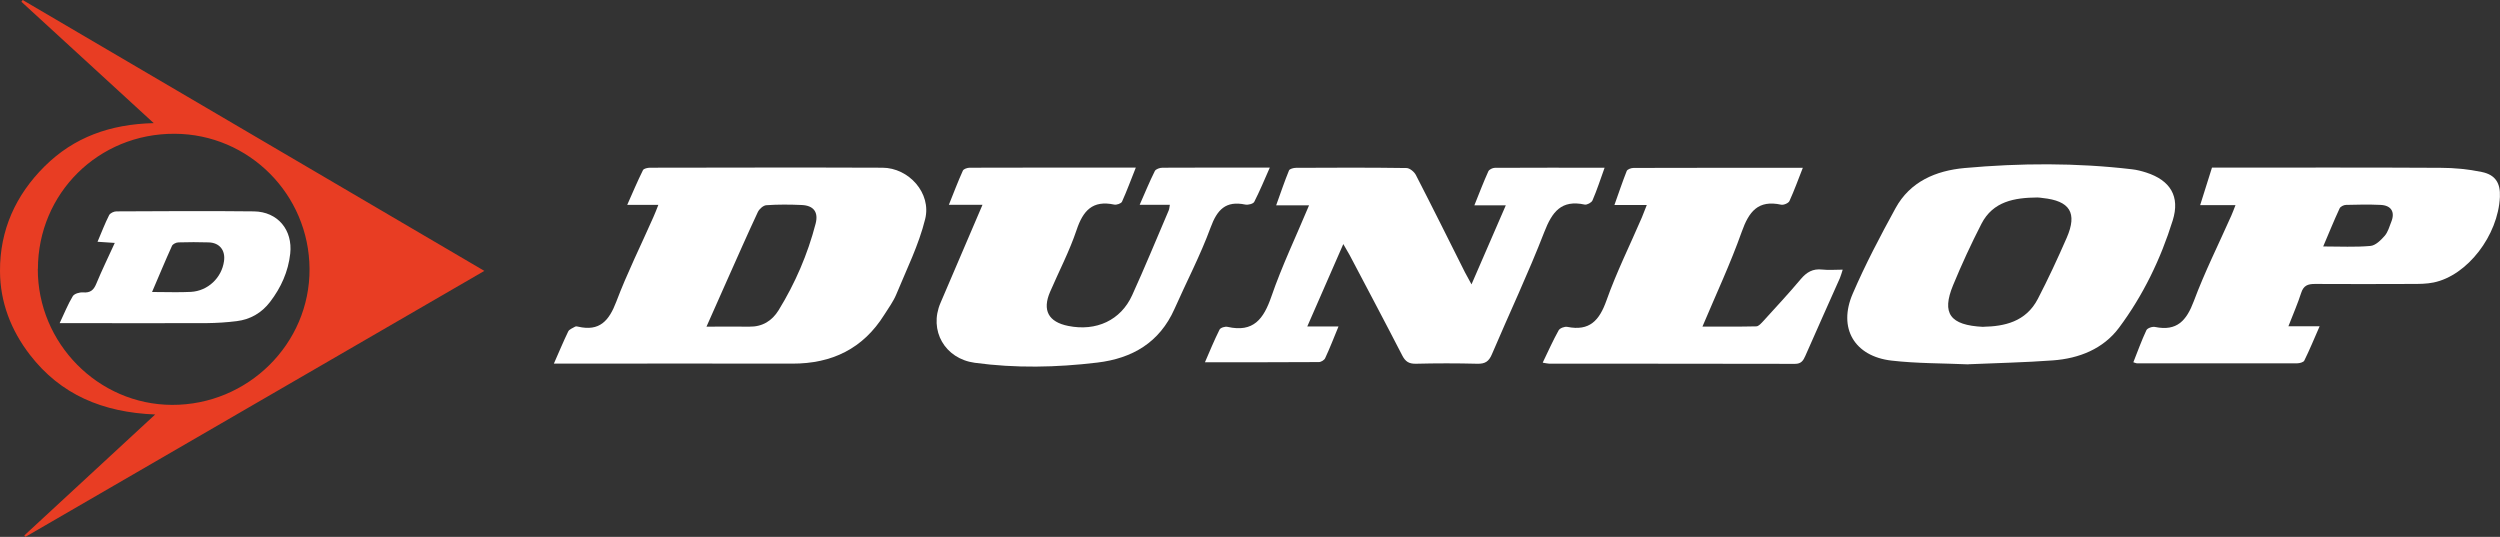 <?xml version="1.0" encoding="UTF-8"?>
<svg id="Calque_2" data-name="Calque 2" xmlns="http://www.w3.org/2000/svg" viewBox="0 0 239.39 51.41">
  <rect x="0" y="0" width="239.39" height="51.41" fill="#333333" stroke="none"/>
  <defs>
    <style>
      .cls-1 {
        fill: #e83d23;
      }

      .cls-1, .cls-2 {
        stroke-width: 0px;
      }

      .cls-2 {
        fill: #fff;
      }
    </style>
  </defs>
  <g id="Calque_1-2" data-name="Calque 1">
    <g>
      <path class="cls-1" d="m2.33,51.27c4.1-3.79,8.21-7.59,12.53-11.58-5.01-.2-9.05-1.89-12-5.72C1.05,31.62.01,28.93,0,25.97c-.02-3.93,1.5-7.3,4.29-10.06,2.79-2.76,6.24-4.02,10.43-4.12C10.35,7.77,6.2,3.97,2.05.17c.04-.06.08-.11.12-.17,14.68,8.61,29.36,17.22,44.21,25.94-14.76,8.56-29.36,17.01-43.95,25.47l-.1-.14Zm1.29-25.52c-.02,7.12,5.78,12.99,12.84,13.02,7.27.03,13.22-5.85,13.18-13.02-.04-7.14-5.81-12.92-12.93-12.94-7.28-.03-13.07,5.7-13.08,12.95Z"/>
      <path class="cls-2" d="m53.04,34.81c.51-1.15.91-2.12,1.37-3.07.1-.21.43-.32.66-.46.08-.04.2-.03.29,0,2.06.48,2.96-.57,3.65-2.38,1.04-2.75,2.36-5.4,3.55-8.1.16-.35.3-.72.48-1.18h-2.98c.53-1.2.99-2.28,1.51-3.33.08-.15.45-.23.68-.23,7.42-.01,14.83-.03,22.25,0,2.52.01,4.71,2.43,4.09,4.92-.61,2.48-1.78,4.82-2.76,7.2-.29.7-.75,1.32-1.16,1.97-2.03,3.24-5.01,4.68-8.8,4.67-7.18-.02-14.37,0-21.55,0-.36,0-.72,0-1.3,0Zm14.62-3.53c1.51,0,2.8-.02,4.09,0,1.26.02,2.18-.56,2.81-1.58,1.59-2.59,2.78-5.35,3.54-8.28.29-1.11-.19-1.74-1.33-1.79-1.13-.05-2.26-.06-3.39.02-.29.02-.67.36-.81.65-1.01,2.16-1.97,4.35-2.94,6.52-.63,1.42-1.26,2.84-1.98,4.46Z"/>
      <path class="cls-2" d="m188.49,34.89c-2.45-.11-4.93-.08-7.36-.36-3.56-.41-5.15-3.11-3.72-6.41,1.2-2.79,2.63-5.5,4.09-8.17,1.4-2.57,3.88-3.61,6.62-3.86,5.34-.48,10.69-.51,16.03.12.46.05.92.17,1.36.31,2.32.75,3.26,2.29,2.54,4.59-1.15,3.69-2.83,7.17-5.14,10.27-1.51,2.03-3.83,2.95-6.34,3.13-2.68.2-5.38.25-8.08.37Zm1.44-3.6c1.96-.04,4.06-.45,5.21-2.68.99-1.91,1.9-3.87,2.76-5.84,1.04-2.39.31-3.54-2.31-3.81-.17-.02-.33-.05-.5-.05-2.18.02-4.25.36-5.36,2.53-.98,1.91-1.89,3.88-2.71,5.87-1.11,2.69-.32,3.84,2.9,3.99Z"/>
      <path class="cls-2" d="m140.91,27.22c1.14-2.63,2.18-5.02,3.28-7.56h-3.01c.48-1.2.88-2.24,1.34-3.26.08-.17.41-.33.62-.33,3.46-.02,6.92-.01,10.51-.01-.4,1.11-.73,2.14-1.16,3.13-.09.21-.52.44-.74.4-2.26-.49-3.13.71-3.88,2.64-1.53,3.95-3.35,7.79-5.01,11.69-.29.69-.65.93-1.4.91-1.96-.05-3.93-.05-5.89,0-.66.01-1-.21-1.3-.8-1.65-3.21-3.35-6.4-5.03-9.6-.17-.31-.35-.62-.61-1.06-1.17,2.67-2.27,5.2-3.45,7.89h2.99c-.46,1.12-.84,2.1-1.28,3.04-.08.18-.39.37-.6.37-3.59.02-7.18.02-10.91.02.46-1.06.89-2.11,1.4-3.13.09-.18.53-.32.77-.26,2.48.56,3.45-.76,4.19-2.9,1.01-2.93,2.36-5.75,3.61-8.74h-3.15c.44-1.22.8-2.29,1.23-3.34.06-.15.44-.25.67-.25,3.53-.02,7.05-.03,10.58.02.31,0,.75.37.9.67,1.59,3.09,3.14,6.21,4.7,9.32.16.31.33.62.62,1.14Z"/>
      <path class="cls-2" d="m214.06,19.64h-3.38c.4-1.27.76-2.41,1.13-3.59h1.04c6.95,0,13.9-.02,20.85.02,1.32,0,2.66.13,3.95.4,1.31.27,1.79,1.07,1.73,2.39-.17,3.69-3.12,7.53-6.35,8.19-.68.14-1.39.14-2.08.14-3.09.01-6.19.02-9.28,0-.69,0-1.09.15-1.32.86-.33,1.03-.77,2.03-1.22,3.19h2.99c-.54,1.23-.97,2.28-1.47,3.29-.08.16-.45.26-.68.26-5.12,0-10.24,0-15.36,0-.06,0-.12-.04-.33-.1.41-1.03.78-2.07,1.25-3.07.09-.2.58-.37.83-.31,2.1.43,3.01-.61,3.71-2.47,1.04-2.79,2.38-5.46,3.59-8.19.13-.29.24-.6.4-1Zm8.4,3.96c1.61,0,3.07.08,4.52-.05.49-.04,1-.55,1.37-.97.31-.36.45-.88.63-1.34.38-.94,0-1.58-1.04-1.62-1.1-.05-2.2-.03-3.29,0-.22,0-.54.16-.62.34-.54,1.16-1.02,2.35-1.57,3.64Z"/>
      <path class="cls-2" d="m94.06,19.61h-3.2c.47-1.17.87-2.23,1.34-3.27.07-.16.43-.28.65-.28,5.25-.02,10.51-.01,15.91-.01-.46,1.15-.85,2.22-1.32,3.26-.08.18-.52.33-.75.28-2.07-.44-2.98.58-3.6,2.43-.68,2.03-1.69,3.96-2.54,5.93-.76,1.76-.16,2.88,1.74,3.26,2.68.54,5.03-.54,6.12-2.94,1.22-2.68,2.34-5.41,3.5-8.12.06-.14.07-.31.11-.54h-2.89c.51-1.15.94-2.21,1.45-3.23.09-.19.48-.32.73-.32,3.36-.02,6.72-.01,10.28-.01-.51,1.16-.96,2.24-1.49,3.28-.1.19-.58.31-.85.26-1.88-.39-2.7.48-3.33,2.2-.98,2.67-2.31,5.2-3.46,7.8-1.43,3.21-4.03,4.73-7.39,5.13-3.91.47-7.82.55-11.73.02-2.87-.39-4.42-3.1-3.28-5.74,1.32-3.07,2.63-6.14,4.02-9.39Z"/>
      <path class="cls-2" d="m147.73,34.71c.52-1.08.98-2.11,1.52-3.08.12-.21.57-.38.83-.33,2.14.43,3.07-.62,3.75-2.53.96-2.71,2.25-5.3,3.39-7.95.15-.36.28-.73.47-1.19h-3.1c.42-1.17.77-2.23,1.18-3.26.07-.16.42-.29.65-.29,5.35-.02,10.71-.01,16.21-.01-.44,1.12-.82,2.17-1.28,3.18-.09.2-.55.4-.79.35-2.22-.48-3.09.66-3.78,2.6-1.07,3.02-2.44,5.94-3.76,9.07,1.79,0,3.47.02,5.15-.02.24,0,.49-.31.69-.52,1.21-1.33,2.43-2.64,3.58-4.01.56-.66,1.15-1.01,2.04-.91.62.07,1.25.01,1.97.01-.11.33-.17.58-.27.81-1.1,2.48-2.22,4.96-3.31,7.45-.2.45-.39.76-.99.76-7.85-.02-15.7-.01-23.55-.02-.15,0-.31-.05-.59-.09Z"/>
      <path class="cls-2" d="m5.71,30.95c.45-.95.79-1.81,1.26-2.59.15-.24.66-.39,1-.36.68.05,1-.22,1.25-.83.53-1.28,1.14-2.53,1.77-3.91-.58-.04-1.06-.07-1.65-.11.38-.89.7-1.74,1.11-2.55.1-.19.45-.36.69-.36,4.39-.02,8.78-.05,13.17,0,2.29.03,3.73,1.78,3.48,4.05-.19,1.72-.88,3.25-1.93,4.62-.8,1.05-1.89,1.68-3.19,1.84-.95.12-1.92.18-2.88.19-4.36.02-8.71,0-13.07,0-.29,0-.58,0-1,0Zm8.86-2.99c1.39,0,2.56.05,3.71-.01,1.63-.09,2.95-1.35,3.17-2.94.15-1.04-.42-1.77-1.47-1.8-.96-.03-1.93-.03-2.89,0-.22,0-.54.16-.62.33-.64,1.41-1.23,2.84-1.91,4.42Z"/>
    </g>
  </g>
</svg>